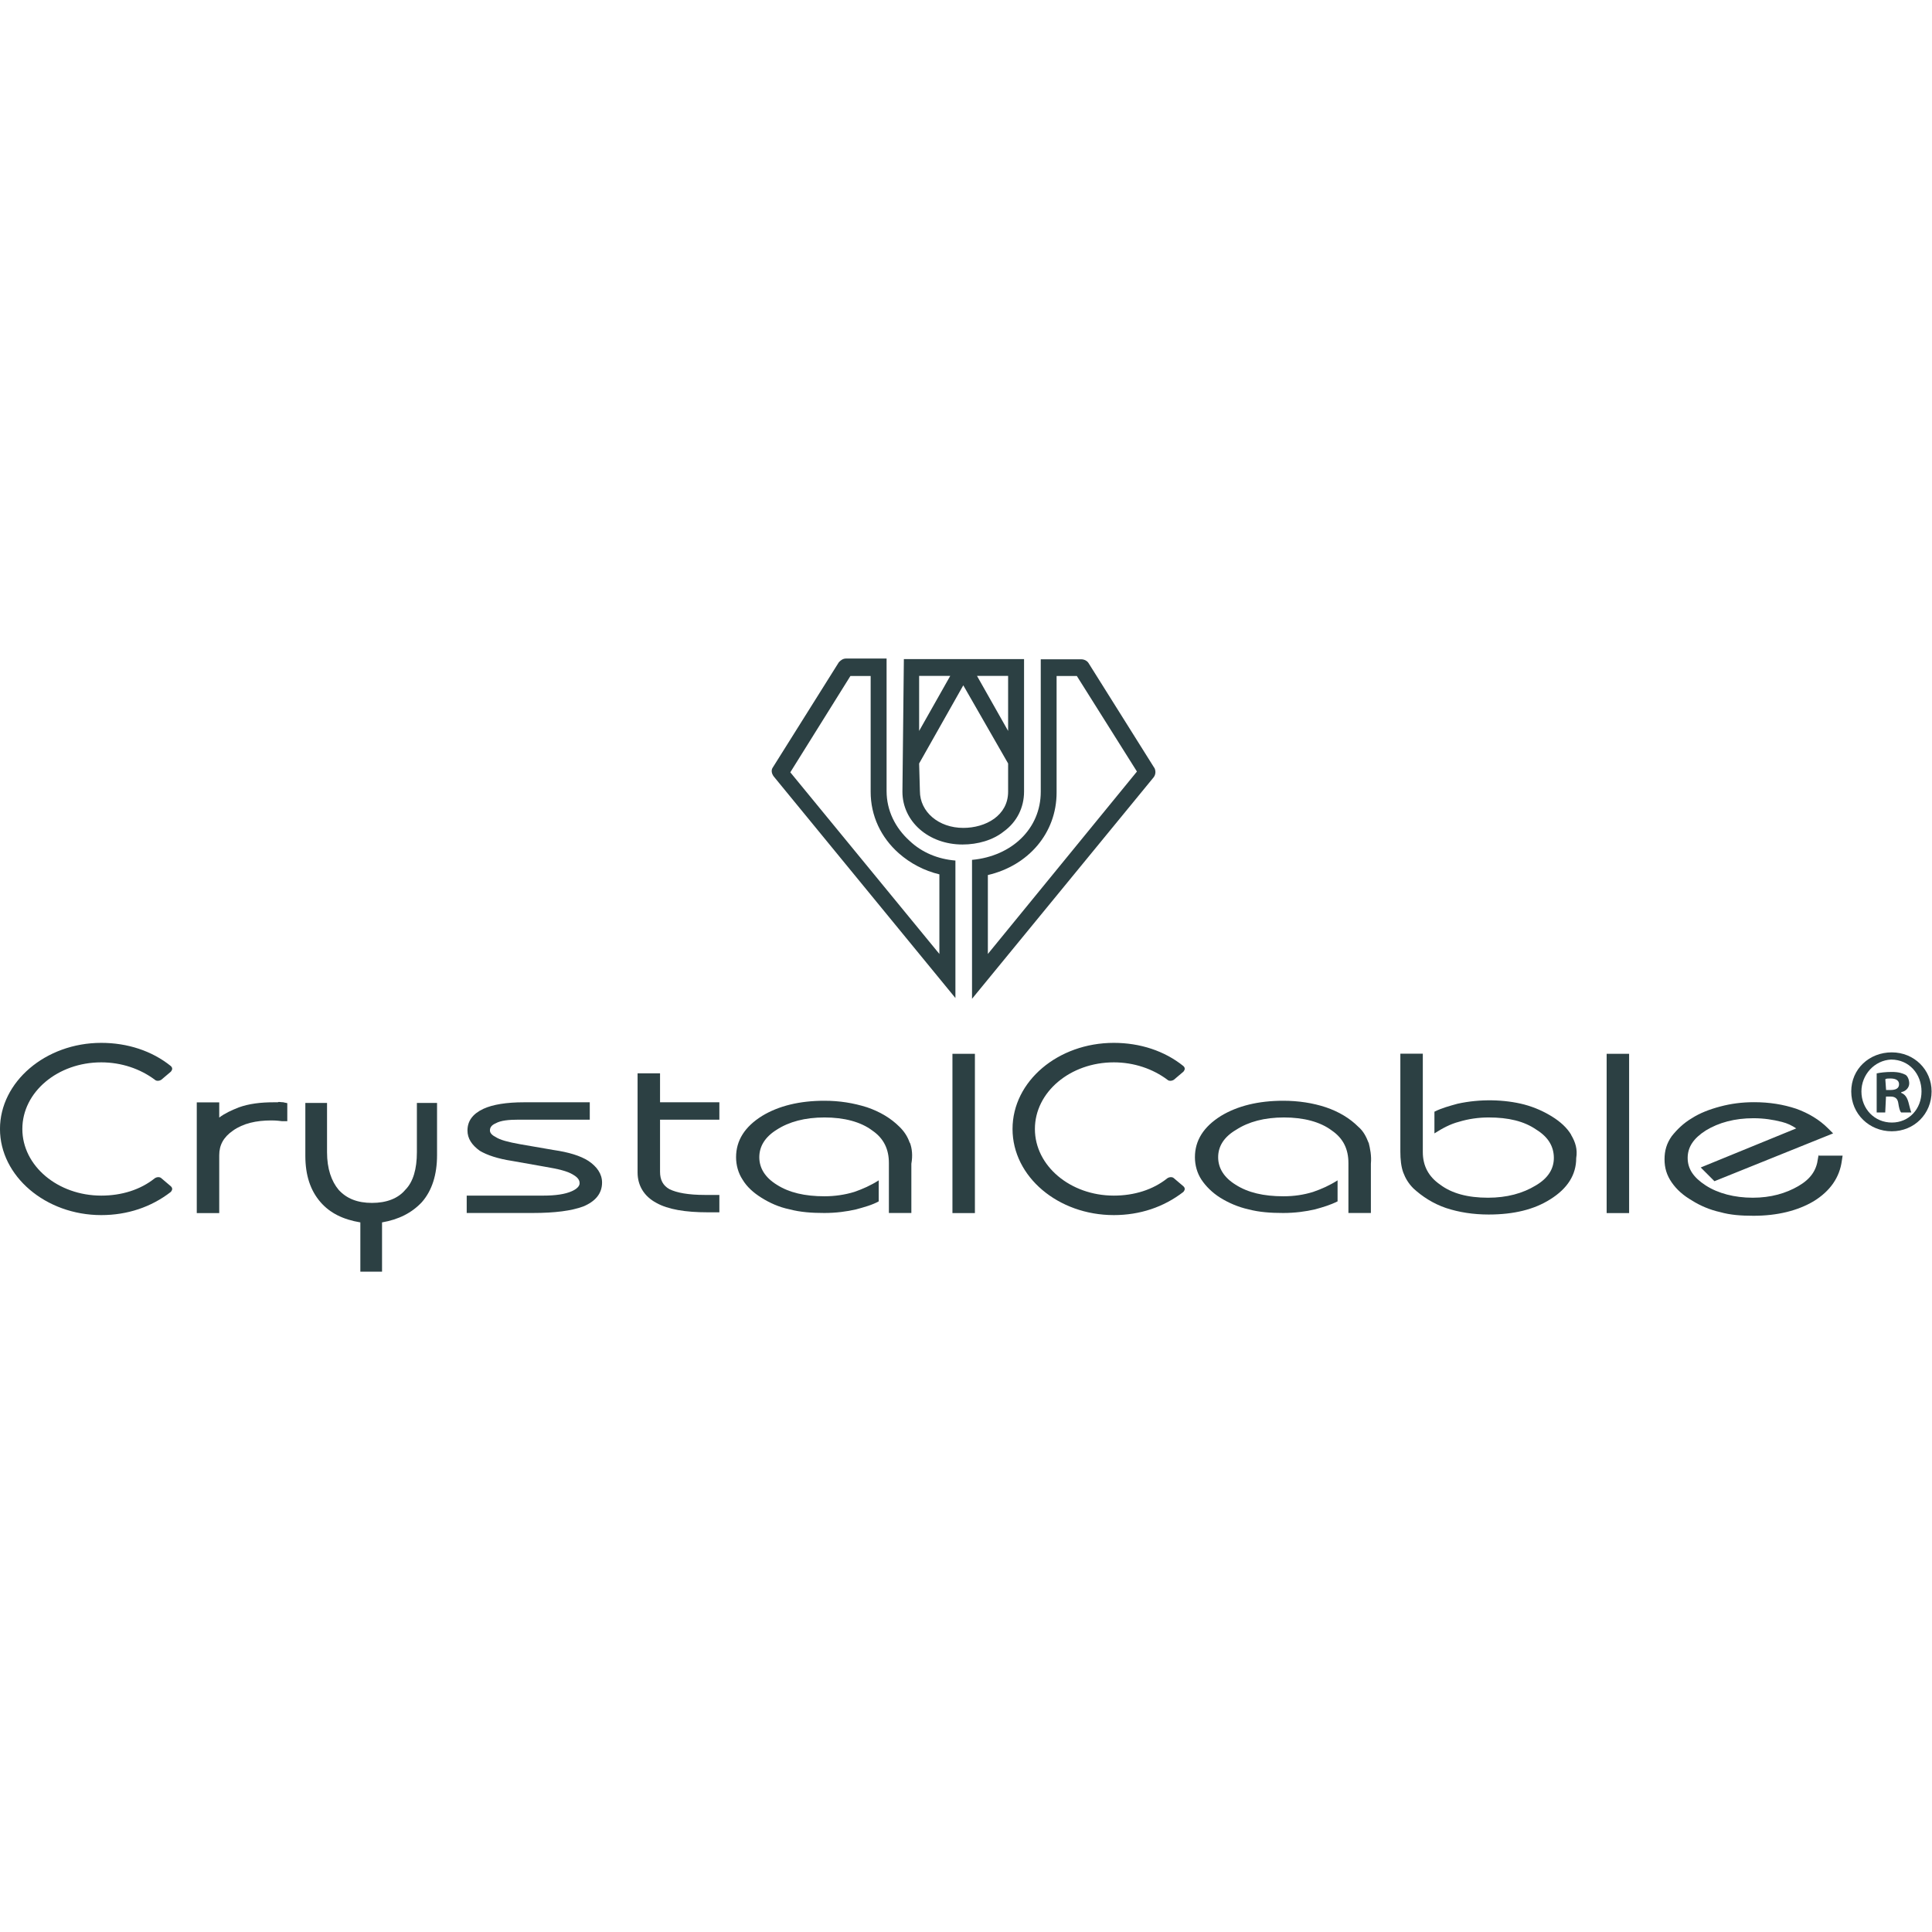 <?xml version="1.0" encoding="UTF-8" standalone="no"?>
<!DOCTYPE svg PUBLIC "-//W3C//DTD SVG 1.1//EN" "http://www.w3.org/Graphics/SVG/1.1/DTD/svg11.dtd">
<svg width="100%" height="100%" viewBox="0 0 1000 1000" version="1.1" xmlns="http://www.w3.org/2000/svg" xmlns:xlink="http://www.w3.org/1999/xlink" xml:space="preserve" xmlns:serif="http://www.serif.com/" style="fill-rule:evenodd;clip-rule:evenodd;stroke-linejoin:round;stroke-miterlimit:2;">
    <g transform="matrix(1,0,0,1,-229,-1462.51)">
        <g id="Artboard15" transform="matrix(0.858,0,0,1.385,269.749,-1700.44)">
            <rect x="-47.487" y="2283.39" width="1165.34" height="721.918" style="fill:none;"/>
            <clipPath id="_clip1">
                <rect x="-47.487" y="2283.39" width="1165.34" height="721.918"/>
            </clipPath>
            <g clip-path="url(#_clip1)">
                <g transform="matrix(5.791,0,0,3.588,-333.522,2106.19)">
                    <g id="g8">
                        <g>
                            <g>
                                <path d="M92.82,164.36L92.82,169.49C92.82,171.22 92.44,172.58 91.61,173.41C90.86,174.31 89.65,174.77 88.14,174.77C86.63,174.77 85.5,174.32 84.67,173.41C83.92,172.51 83.46,171.22 83.46,169.49L83.46,164.36L81.2,164.36L81.2,169.86C81.2,171.9 81.73,173.48 82.78,174.69C83.76,175.82 85.12,176.5 86.93,176.8L86.93,181.93L89.19,181.93L89.19,176.8C90.92,176.5 92.28,175.82 93.34,174.69C94.4,173.48 94.92,171.83 94.92,169.79L94.92,164.36L92.81,164.36L92.82,164.36Z" style="fill:rgb(44,64,67);fill-rule:nonzero;"/>
                                <path d="M66.2,172.2C66.05,172.05 65.75,172.05 65.52,172.2C64.01,173.41 62.05,174.01 59.94,174.01C55.42,174.01 51.72,170.92 51.72,167.07C51.72,163.22 55.41,160.13 59.94,160.13C62.05,160.13 64.01,160.81 65.52,161.94C65.67,162.09 65.97,162.09 66.2,161.94L67.18,161.11C67.26,161.03 67.33,160.88 67.33,160.81C67.33,160.66 67.25,160.58 67.18,160.51C65.22,158.93 62.66,158.1 59.94,158.1C54.13,158.1 49.39,162.17 49.39,167.07C49.39,171.97 54.14,176.04 59.94,176.04C62.65,176.04 65.14,175.21 67.18,173.63C67.26,173.55 67.33,173.4 67.33,173.33C67.33,173.18 67.25,173.1 67.18,173.03L66.2,172.2Z" style="fill:rgb(44,64,67);fill-rule:nonzero;"/>
                                <path d="M171.68,172.2C171.53,172.05 171.23,172.05 171,172.2C169.49,173.41 167.53,174.01 165.42,174.01C160.9,174.01 157.2,170.92 157.2,167.07C157.2,163.22 160.89,160.13 165.42,160.13C167.53,160.13 169.49,160.81 171,161.94C171.15,162.09 171.45,162.09 171.68,161.94L172.66,161.11C172.74,161.03 172.81,160.88 172.81,160.81C172.81,160.66 172.73,160.58 172.66,160.51C170.7,158.93 168.14,158.1 165.42,158.1C159.61,158.1 154.87,162.1 154.87,167.07C154.87,172.04 159.62,176.04 165.42,176.04C168.13,176.04 170.62,175.21 172.66,173.63C172.74,173.55 172.81,173.4 172.81,173.33C172.81,173.18 172.73,173.1 172.66,173.03L171.68,172.2Z" style="fill:rgb(44,64,67);fill-rule:nonzero;"/>
                                <path d="M110.68,170.39C109.85,169.86 108.64,169.49 107.06,169.26L103.59,168.66C102.31,168.43 101.48,168.21 101.03,167.91C100.73,167.76 100.43,167.53 100.43,167.23C100.43,167 100.51,166.7 101.03,166.48C101.56,166.18 102.39,166.1 103.44,166.1L110.83,166.1L110.83,164.29L103.97,164.29C102.16,164.29 100.73,164.52 99.75,164.97C98.62,165.5 98.09,166.25 98.09,167.23C98.09,168.06 98.54,168.74 99.37,169.34C100.12,169.79 101.25,170.17 102.76,170.4L106.15,171C107.51,171.23 108.49,171.45 109.09,171.83C109.77,172.21 109.77,172.58 109.77,172.73C109.77,173.03 109.47,173.33 108.94,173.56C108.26,173.86 107.28,174.01 106,174.01L98.01,174.01L98.01,175.82L104.87,175.82C107.21,175.82 108.94,175.59 110.15,175.14C111.43,174.61 112.11,173.78 112.11,172.65C112.11,171.75 111.58,170.99 110.68,170.39Z" style="fill:rgb(44,64,67);fill-rule:nonzero;"/>
                                <path d="M124.33,166.1L124.33,164.29L118.15,164.29L118.15,161.27L115.81,161.27L115.81,171.6C115.81,172.96 116.49,174.09 117.77,174.77C118.98,175.45 120.79,175.75 123.12,175.75L124.33,175.75L124.33,173.94L122.82,173.94C121.09,173.94 119.88,173.71 119.13,173.34C118.45,172.96 118.15,172.36 118.15,171.53L118.15,166.1L124.33,166.1Z" style="fill:rgb(44,64,67);fill-rule:nonzero;"/>
                                <rect x="148.61" y="159.24" width="2.34" height="16.59" style="fill:rgb(44,64,67);"/>
                                <rect x="216.76" y="159.24" width="2.34" height="16.59" style="fill:rgb(44,64,67);"/>
                                <path d="M238.85,169.71L238.77,170.16C238.62,171.37 238.02,172.27 236.73,173.02C235.44,173.77 233.87,174.23 231.98,174.23C230.09,174.23 228.36,173.78 227.08,172.95C225.8,172.12 225.2,171.22 225.2,170.09C225.2,168.96 225.8,168.05 227.08,167.23C228.44,166.4 230.1,165.95 232.06,165.95C233.12,165.95 234.1,166.1 235,166.33C235.6,166.48 236.06,166.71 236.51,167.01L226.56,171.08L227.99,172.51L240.35,167.53L239.82,167C238.92,166.1 237.78,165.42 236.5,164.96C235.14,164.51 233.71,164.28 232.13,164.28C230.85,164.28 229.72,164.43 228.59,164.73C227.46,165.03 226.48,165.41 225.65,165.94C224.75,166.47 224.07,167.15 223.54,167.82C223.01,168.57 222.79,169.33 222.79,170.23C222.79,171.13 223.02,171.89 223.54,172.64C224.06,173.39 224.75,174 225.65,174.52C226.48,175.05 227.53,175.5 228.59,175.73C229.65,176.03 230.78,176.11 232.06,176.11C234.55,176.11 236.66,175.58 238.32,174.6C240.05,173.54 241.03,172.11 241.26,170.38L241.34,169.85L238.85,169.85L238.85,169.7L238.85,169.71Z" style="fill:rgb(44,64,67);fill-rule:nonzero;"/>
                                <path d="M78.94,164.29C78.64,164.29 78.41,164.21 78.34,164.29L77.89,164.29C76.53,164.29 75.33,164.44 74.27,164.82C73.52,165.12 72.84,165.42 72.23,165.88L72.23,164.3L69.89,164.3L69.89,175.83L72.23,175.83L72.23,169.8C72.23,168.74 72.68,167.92 73.66,167.24C74.72,166.49 76.07,166.18 77.66,166.18C77.81,166.18 78.19,166.18 78.79,166.26L79.32,166.26L79.32,164.38L78.94,164.3L78.94,164.29Z" style="fill:rgb(44,64,67);fill-rule:nonzero;"/>
                                <path d="M144.16,168.51C143.93,167.83 143.56,167.3 143.1,166.85C142.2,165.95 141.06,165.27 139.71,164.81C138.28,164.36 136.85,164.13 135.26,164.13C132.7,164.13 130.51,164.66 128.78,165.71C126.97,166.84 126.07,168.27 126.07,170.01C126.07,170.84 126.3,171.67 126.75,172.35C127.2,173.1 127.88,173.71 128.71,174.23C129.54,174.75 130.52,175.21 131.65,175.44C132.78,175.74 133.99,175.82 135.27,175.82C136.48,175.82 137.61,175.67 138.59,175.44C139.42,175.21 140.25,174.99 140.93,174.61L140.93,172.42C140.1,172.95 139.27,173.32 138.37,173.63C137.39,173.93 136.33,174.08 135.28,174.08C133.24,174.08 131.59,173.7 130.3,172.87C129.09,172.12 128.49,171.14 128.49,170.01C128.49,168.88 129.09,167.9 130.3,167.15C131.58,166.32 133.24,165.87 135.28,165.87C137.32,165.87 139.05,166.32 140.26,167.23C141.47,168.06 141.99,169.19 141.99,170.62L141.99,175.82L144.33,175.82L144.33,170.69C144.48,169.86 144.41,169.11 144.18,168.5L144.16,168.51Z" style="fill:rgb(44,64,67);fill-rule:nonzero;"/>
                                <path d="M191.96,168.51C191.73,167.91 191.43,167.3 190.9,166.85C190,165.95 188.86,165.27 187.51,164.81C186.15,164.36 184.65,164.13 183.06,164.13C180.5,164.13 178.31,164.66 176.58,165.71C174.77,166.84 173.87,168.27 173.87,170.01C173.87,170.84 174.1,171.67 174.55,172.35C175,173.03 175.68,173.71 176.51,174.23C177.34,174.75 178.39,175.21 179.45,175.44C180.58,175.74 181.79,175.82 183.07,175.82C184.28,175.82 185.41,175.67 186.39,175.44C187.22,175.21 187.97,174.99 188.73,174.61L188.73,172.42C187.9,172.95 187.07,173.32 186.17,173.63C185.19,173.93 184.21,174.08 183.08,174.08C181.04,174.08 179.39,173.7 178.1,172.87C176.89,172.12 176.29,171.14 176.29,170.01C176.29,168.88 176.89,167.9 178.17,167.15C179.45,166.32 181.11,165.87 183.15,165.87C185.19,165.87 186.92,166.32 188.13,167.23C189.34,168.06 189.86,169.19 189.86,170.62L189.86,175.82L192.2,175.82L192.2,170.69C192.28,169.86 192.12,169.11 191.97,168.5L191.96,168.51Z" style="fill:rgb(44,64,67);fill-rule:nonzero;"/>
                                <path d="M213.07,167.68C212.62,166.93 211.94,166.32 211.11,165.8C210.28,165.28 209.3,164.82 208.17,164.52C206.13,163.99 203.57,163.92 201.23,164.44C200.4,164.67 199.57,164.89 198.82,165.27L198.82,167.53C199.65,167 200.48,166.55 201.38,166.32C202.36,166.02 203.42,165.87 204.47,165.87C206.51,165.87 208.16,166.25 209.45,167.15C210.66,167.9 211.26,168.88 211.26,170.09C211.26,171.22 210.66,172.2 209.38,172.95C208.02,173.78 206.36,174.23 204.4,174.23C202.29,174.23 200.63,173.78 199.42,172.87C198.21,172.04 197.61,170.91 197.61,169.48L197.61,159.23L195.27,159.23L195.27,169.41C195.27,170.24 195.35,170.99 195.57,171.6C195.8,172.2 196.1,172.73 196.63,173.26C197.53,174.09 198.67,174.84 200.02,175.3C201.38,175.75 202.88,175.98 204.47,175.98C207.11,175.98 209.22,175.45 210.88,174.4C212.69,173.27 213.59,171.84 213.59,170.1C213.74,169.2 213.51,168.44 213.06,167.69L213.07,167.68Z" style="fill:rgb(44,64,67);fill-rule:nonzero;"/>
                                <path d="M250.61,163.16C250.61,165.5 248.8,167.31 246.46,167.31C244.12,167.31 242.24,165.5 242.24,163.16C242.24,160.82 244.12,159.09 246.46,159.09C248.8,159.09 250.61,160.9 250.61,163.16ZM243.3,163.16C243.3,164.97 244.66,166.4 246.47,166.4C248.28,166.4 249.56,164.97 249.56,163.16C249.56,161.35 248.28,159.84 246.39,159.84C244.66,159.92 243.3,161.42 243.3,163.16ZM245.79,165.35L244.89,165.35L244.89,161.28C245.27,161.2 245.79,161.13 246.47,161.13C247.22,161.13 247.6,161.28 247.9,161.43C248.13,161.58 248.28,161.96 248.28,162.33C248.28,162.78 247.9,163.16 247.45,163.23L247.45,163.31C247.83,163.46 248.05,163.76 248.2,164.29C248.35,164.89 248.43,165.19 248.5,165.35L247.44,165.35C247.29,165.2 247.21,164.82 247.14,164.37C247.07,163.92 246.84,163.69 246.31,163.69L245.86,163.69L245.78,165.35L245.79,165.35ZM245.87,163.01L246.32,163.01C246.85,163.01 247.22,162.86 247.22,162.41C247.22,162.03 246.92,161.81 246.32,161.81C246.09,161.81 245.87,161.81 245.79,161.89L245.87,163.02L245.87,163.01Z" style="fill:rgb(44,64,67);fill-rule:nonzero;"/>
                            </g>
                            <g>
                                <path d="M143.4,131.94C143.4,135.03 146.11,137.44 149.66,137.44C151.24,137.44 152.83,136.99 153.96,136.08C155.32,135.1 156.07,133.59 156.07,131.93L156.07,118.13L143.55,118.13L143.4,131.93L143.4,131.94ZM154.41,119.88L154.41,125.61L151.17,119.88L154.41,119.88ZM145.14,119.88L148.38,119.88L145.14,125.61L145.14,119.88ZM145.14,129L149.74,120.86L154.41,129L154.41,131.94C154.41,134.43 152.07,135.71 149.74,135.71C147.18,135.71 145.22,134.05 145.22,131.87L145.14,129.01L145.14,129Z" style="fill:rgb(44,64,67);fill-rule:nonzero;"/>
                                <g>
                                    <path d="M148.91,139.11C147.1,138.96 145.44,138.28 144.16,137.07C142.65,135.71 141.75,133.9 141.75,131.87L141.75,118.07L137.53,118.07C137.23,118.07 137,118.22 136.78,118.45L129.92,129.38C129.69,129.68 129.77,130.06 130,130.36L148.92,153.43L148.92,139.11L148.91,139.11ZM147.25,148.84L131.72,129.92L137.98,119.89L140.09,119.89L140.09,131.95C140.09,134.44 141.15,136.7 143.03,138.36C144.24,139.42 145.67,140.17 147.25,140.55L147.25,148.84Z" style="fill:rgb(44,64,67);fill-rule:nonzero;"/>
                                    <path d="M169.64,129.46L162.78,118.53C162.63,118.3 162.33,118.15 162.03,118.15L157.81,118.15L157.81,131.95C157.81,135.79 154.79,138.66 150.65,139.04L150.65,153.51L169.57,130.44C169.8,130.14 169.8,129.76 169.65,129.46L169.64,129.46ZM152.3,148.84L152.3,140.62C156.52,139.64 159.46,136.25 159.46,132.03L159.46,119.89L161.57,119.89L167.83,129.84L152.3,148.84Z" style="fill:rgb(44,64,67);fill-rule:nonzero;"/>
                                </g>
                            </g>
                        </g>
                    </g>
                </g>
            </g>
        </g>
    </g>
</svg>
